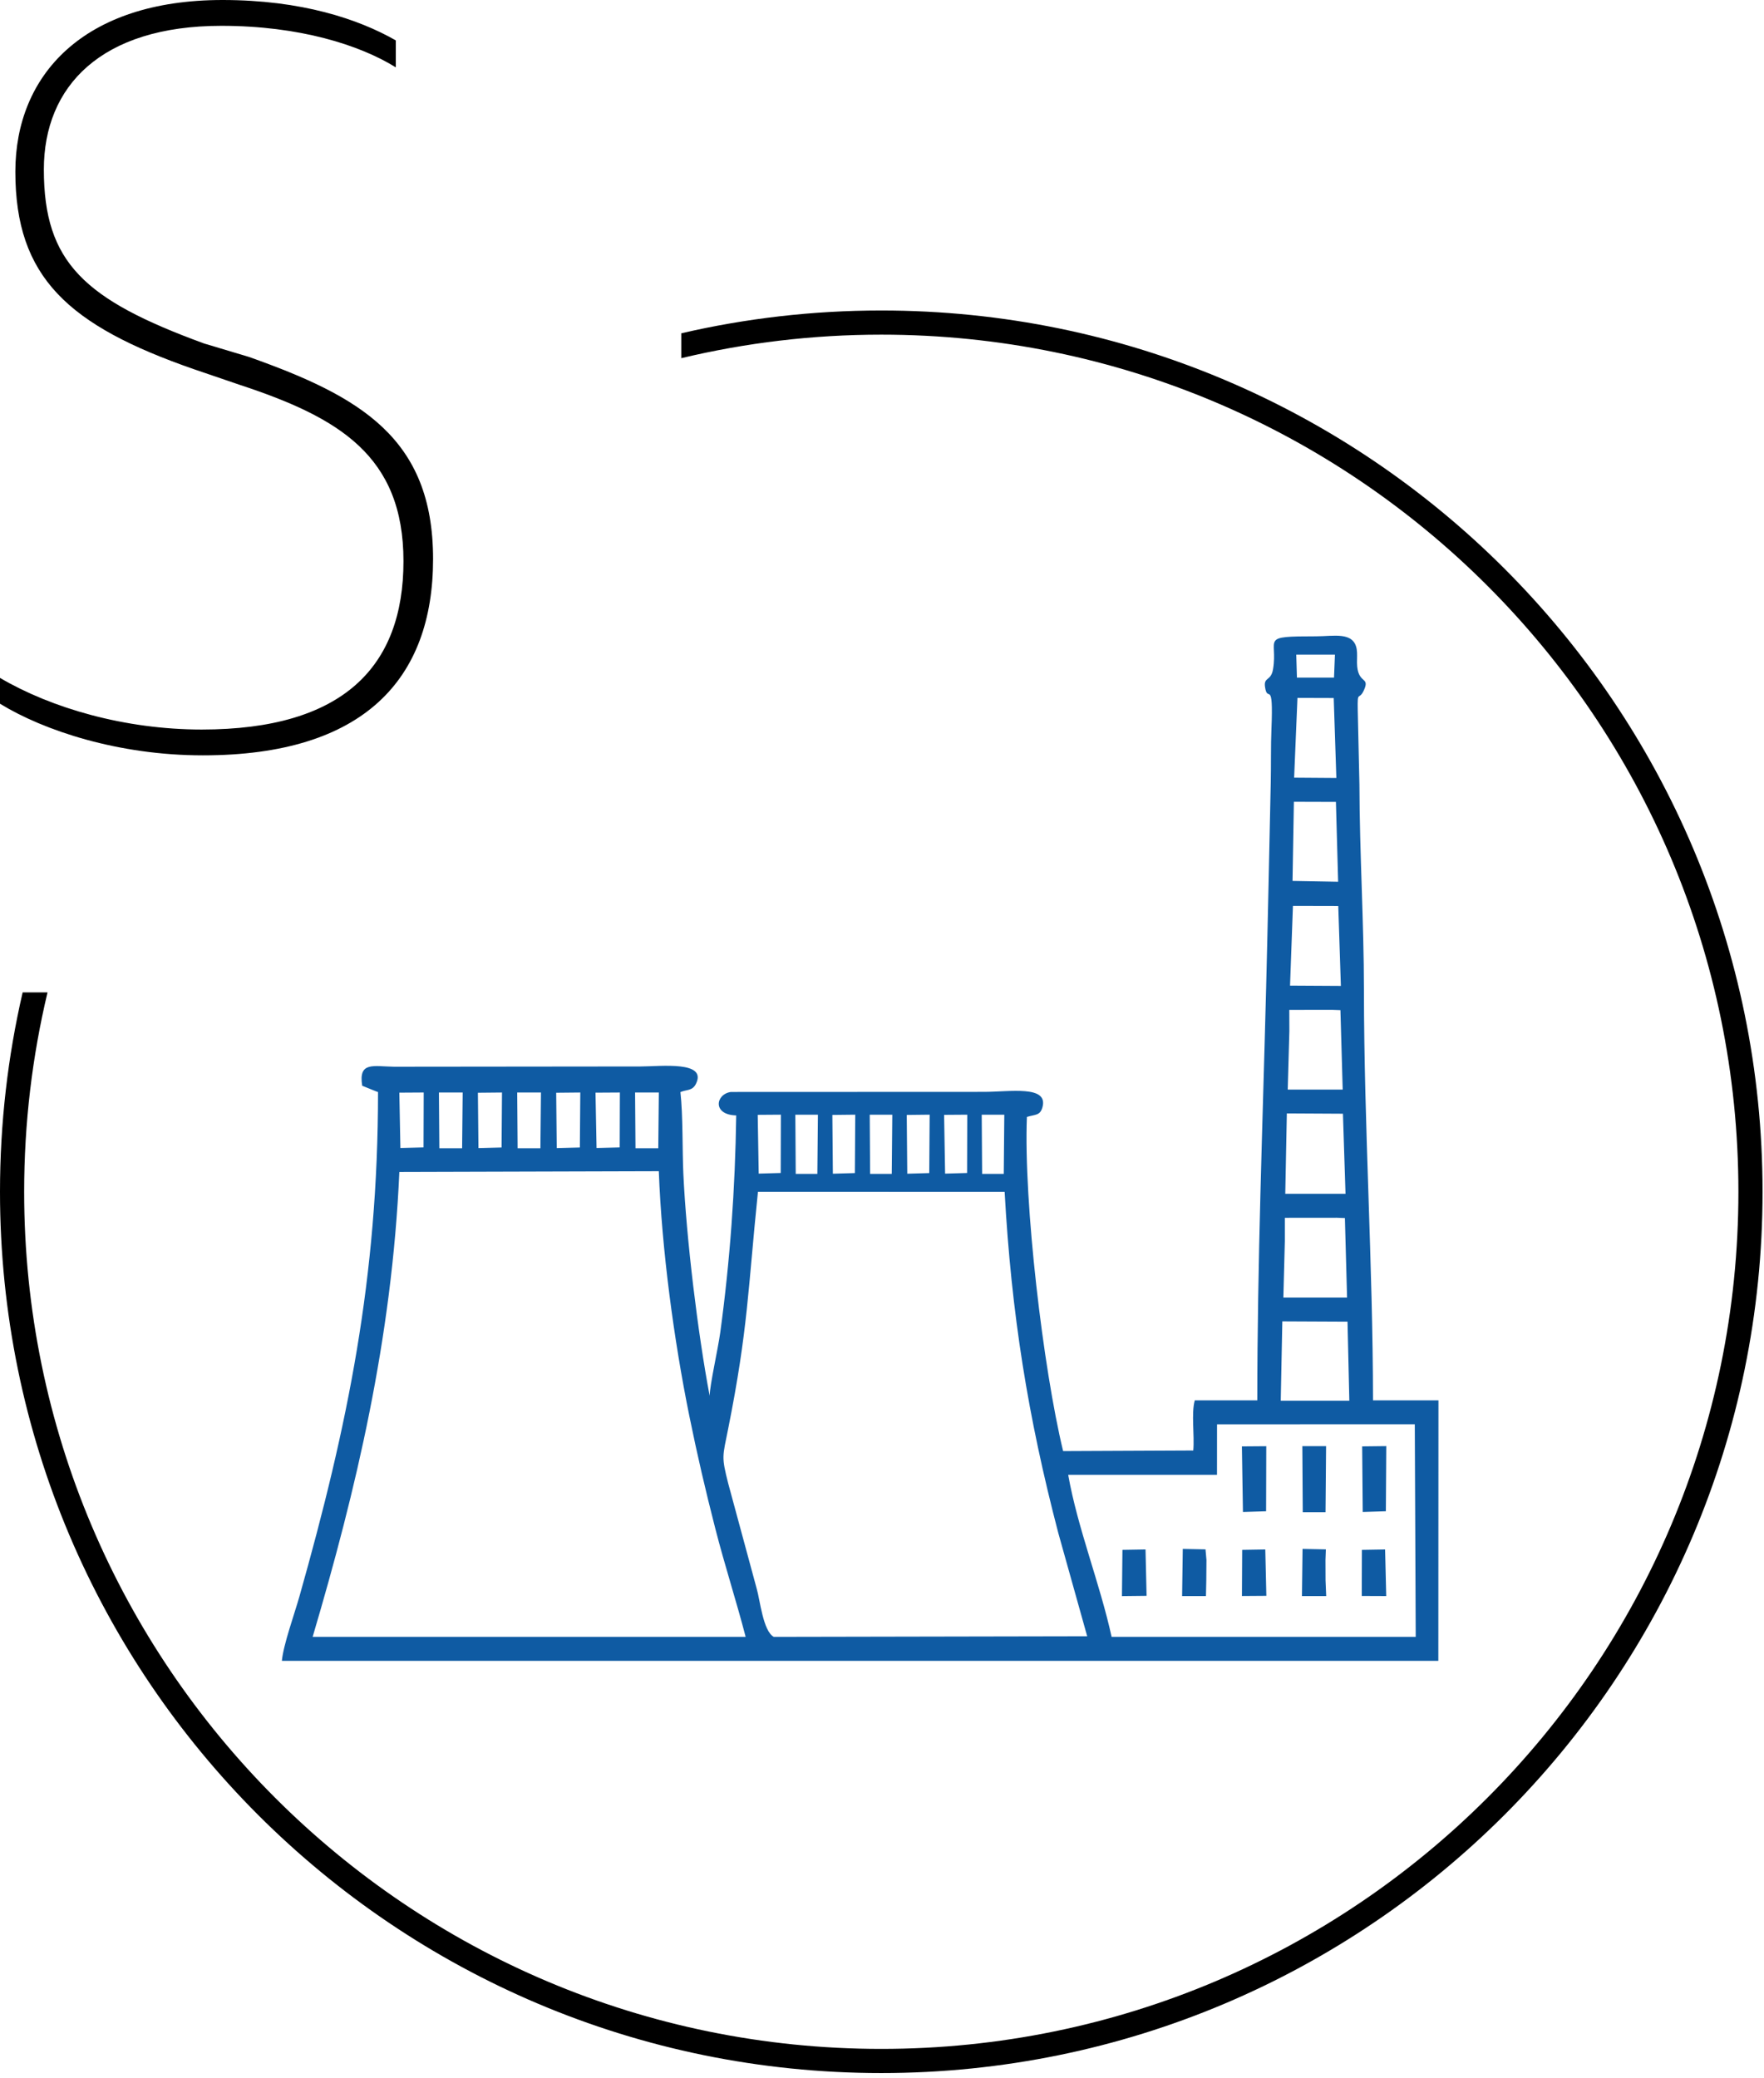 <?xml version="1.0" encoding="UTF-8"?> <svg xmlns="http://www.w3.org/2000/svg" width="174" height="205" viewBox="0 0 174 205" fill="none"><g clip-path="url(#clip0_478_13)"><path fill-rule="evenodd" clip-rule="evenodd" d="M86.928 30.627C134.938 30.627 173.857 69.547 173.857 117.556C173.857 165.565 134.938 204.484 86.928 204.484C38.919 204.484 0 165.565 0 117.556C0 110.793 0.773 104.211 2.234 97.891H4.687C3.183 104.202 2.383 110.785 2.383 117.556C2.383 164.249 40.235 202.102 86.929 202.102C133.622 202.102 171.475 164.249 171.475 117.556C171.475 70.862 133.622 33.01 86.929 33.01C80.136 33.01 73.533 33.816 67.204 35.329V32.876C73.541 31.405 80.144 30.627 86.928 30.627V30.627Z" fill="black"></path><path fill-rule="evenodd" clip-rule="evenodd" d="M39.392 115.6L64.984 115.527C65.277 123.284 66.476 132.19 67.998 139.683C68.783 143.546 69.602 147.047 70.547 150.736C71.51 154.491 72.612 157.848 73.55 161.457L30.839 161.458C35.105 147.037 38.663 132.091 39.392 115.6L39.392 115.6ZM39.495 113.237L41.778 113.178L41.795 107.764L39.391 107.779L39.495 113.237ZM74.839 115.764L77.009 115.702L77.025 109.951L74.74 109.967L74.838 115.764H74.839ZM47.193 113.246L49.475 113.187L49.517 107.765L47.14 107.788L47.194 113.246H47.193ZM82.154 115.774L84.323 115.711L84.362 109.951L82.103 109.976L82.154 115.774ZM54.915 113.246L57.197 113.187L57.24 107.765L54.862 107.788L54.916 113.246H54.915ZM89.492 115.774L91.66 115.711L91.701 109.951L89.441 109.976L89.492 115.774ZM43.336 113.262L45.583 113.262L45.639 107.765H43.295L43.336 113.262H43.336ZM78.489 115.791L80.624 115.791L80.678 109.952H78.451L78.49 115.791L78.489 115.791ZM51.058 113.262L53.305 113.262L53.361 107.765H51.017L51.058 113.262H51.058ZM85.827 115.791L87.962 115.791L88.016 109.952H85.789L85.828 115.791L85.827 115.791ZM58.843 113.237L61.127 113.179L61.144 107.765L58.74 107.78L58.843 113.237ZM93.224 115.765L95.394 115.703L95.41 109.952L93.126 109.968L93.224 115.765H93.224ZM62.685 113.262L64.932 113.263L64.987 107.765H62.644L62.685 113.262ZM96.875 115.791L99.01 115.792L99.064 109.952H96.837L96.876 115.792L96.875 115.791ZM127.929 66.841H131.587L131.678 64.569H127.862L127.929 66.841ZM120.048 140.493L139.554 140.491L139.646 161.458H109.648C108.505 156.217 106.293 150.739 105.366 145.478L120.044 145.477L120.048 140.493H120.048ZM74.764 117.554L99.096 117.559C99.765 129.618 101.401 139.79 104.393 151.226L107.241 161.401L76.326 161.46C75.263 160.889 74.968 157.802 74.634 156.681L71.831 146.329C71.147 143.634 71.268 143.727 71.831 140.91C73.797 131.065 73.783 127.081 74.764 117.554ZM126.487 130.338L132.919 130.368L133.097 138.165L126.332 138.166L126.488 130.338H126.487ZM126.736 120.123L131.843 120.118L132.66 120.148L132.874 127.989L126.591 127.99L126.735 122.436V120.123H126.736ZM126.934 109.826L132.467 109.856L132.721 117.758L126.778 117.759L126.934 109.826ZM127.175 99.611L131.397 99.606L132.219 99.636L132.443 107.477L127.021 107.477L127.182 101.701L127.175 99.611V99.611ZM127.536 89.355L132.006 89.365L132.263 97.249L127.249 97.22L127.535 89.354L127.536 89.355ZM127.628 79.088L131.775 79.1L131.993 86.974L127.495 86.893L127.628 79.089V79.088ZM127.982 68.841L131.558 68.852L131.817 76.738L127.652 76.708L127.981 68.84L127.982 68.841ZM124.019 138.126H117.853C117.49 139.418 117.841 141.587 117.704 143.078L104.866 143.136C102.895 134.987 100.959 118.591 101.293 110.174C102.113 109.916 102.602 110.067 102.832 109.196C103.406 107.027 99.61 107.701 97.062 107.701L72.09 107.711C70.58 107.925 70.25 109.967 72.62 110.025C72.514 117.3 72.015 124.313 71.047 131.425C70.829 133.031 70.015 136.616 70 137.682C68.841 131.582 67.697 122.151 67.404 115.75C67.296 113.377 67.376 110.06 67.116 107.721C67.772 107.452 68.298 107.613 68.647 106.908C69.778 104.622 65.2 105.191 63.173 105.196L38.87 105.221C36.821 105.189 35.339 104.688 35.728 107.097L37.133 107.666C37.167 107.678 37.241 107.694 37.288 107.721C37.288 126.039 34.31 140.592 29.532 157.483C29.054 159.171 27.939 162.273 27.805 163.824H141.876L141.888 138.126H135.432C135.42 124.689 134.548 111.098 134.538 97.688C134.534 90.951 134.11 84.146 134.093 77.399L133.927 70.024C133.886 67.988 134.045 69.187 134.548 68.054C135.16 66.676 133.884 67.542 133.854 65.373C133.849 64.938 133.895 64.478 133.826 64.045C133.538 62.271 131.534 62.766 129.836 62.766C124.143 62.767 126.095 62.929 125.57 66.023C125.369 67.209 124.64 66.753 124.78 67.749C125.02 69.457 125.627 66.78 125.414 71.91C125.344 73.592 125.383 75.433 125.346 77.175C125.2 83.936 125.064 90.661 124.89 97.464C124.549 110.882 124.019 124.697 124.019 138.125L124.019 138.126Z" fill="#0F5BA3"></path><path fill-rule="evenodd" clip-rule="evenodd" d="M122.603 149.139L124.887 149.07L124.904 142.654L122.5 142.672L122.603 149.139Z" fill="#0F5BA3"></path><path fill-rule="evenodd" clip-rule="evenodd" d="M134.418 149.138L136.7 149.069L136.742 142.644L134.363 142.671L134.418 149.138Z" fill="#0F5BA3"></path><path fill-rule="evenodd" clip-rule="evenodd" d="M128.502 149.162L130.749 149.163L130.804 142.648H128.461L128.502 149.162Z" fill="#0F5BA3"></path><path fill-rule="evenodd" clip-rule="evenodd" d="M116.602 157.436L118.954 157.435L118.988 155.879L119.004 153.872L118.91 152.829L116.668 152.786L116.602 157.436Z" fill="#0F5BA3"></path><path fill-rule="evenodd" clip-rule="evenodd" d="M110.668 157.439L113.098 157.412L112.994 152.84L110.717 152.878L110.668 157.439Z" fill="#0F5BA3"></path><path fill-rule="evenodd" clip-rule="evenodd" d="M134.324 157.425L136.736 157.435L136.625 152.84L134.338 152.879L134.324 157.425Z" fill="#0F5BA3"></path><path fill-rule="evenodd" clip-rule="evenodd" d="M128.422 157.436L130.815 157.435L130.75 155.879L130.744 153.872L130.781 152.829L128.482 152.786L128.422 157.436Z" fill="#0F5BA3"></path><path fill-rule="evenodd" clip-rule="evenodd" d="M122.504 157.429L124.912 157.412L124.807 152.84L122.528 152.878L122.504 157.429Z" fill="#0F5BA3"></path><path d="M20.008 74.507C35.905 74.507 42.718 66.979 42.718 55.133C42.718 43.176 35.472 39.08 24.55 35.205L20.116 33.877C8.327 29.559 4.326 25.906 4.326 16.717C4.326 8.525 9.95 2.547 21.845 2.547C29.524 2.547 35.472 4.429 39.041 6.643V3.985C35.364 1.882 29.74 0 21.953 0C8.219 0 1.514 7.418 1.514 16.939C1.514 27.345 6.706 32.105 19.142 36.423L23.684 37.973C33.417 41.184 39.798 44.948 39.798 55.354C39.798 65.761 33.849 71.961 19.899 71.961C12.329 71.961 5.083 69.857 0 66.868V69.414C4.326 72.071 11.68 74.507 20.008 74.507H20.008Z" fill="black"></path></g><defs><clipPath id="clip0_478_13"><rect width="173.857" height="204.484" fill="white"></rect></clipPath></defs></svg> 